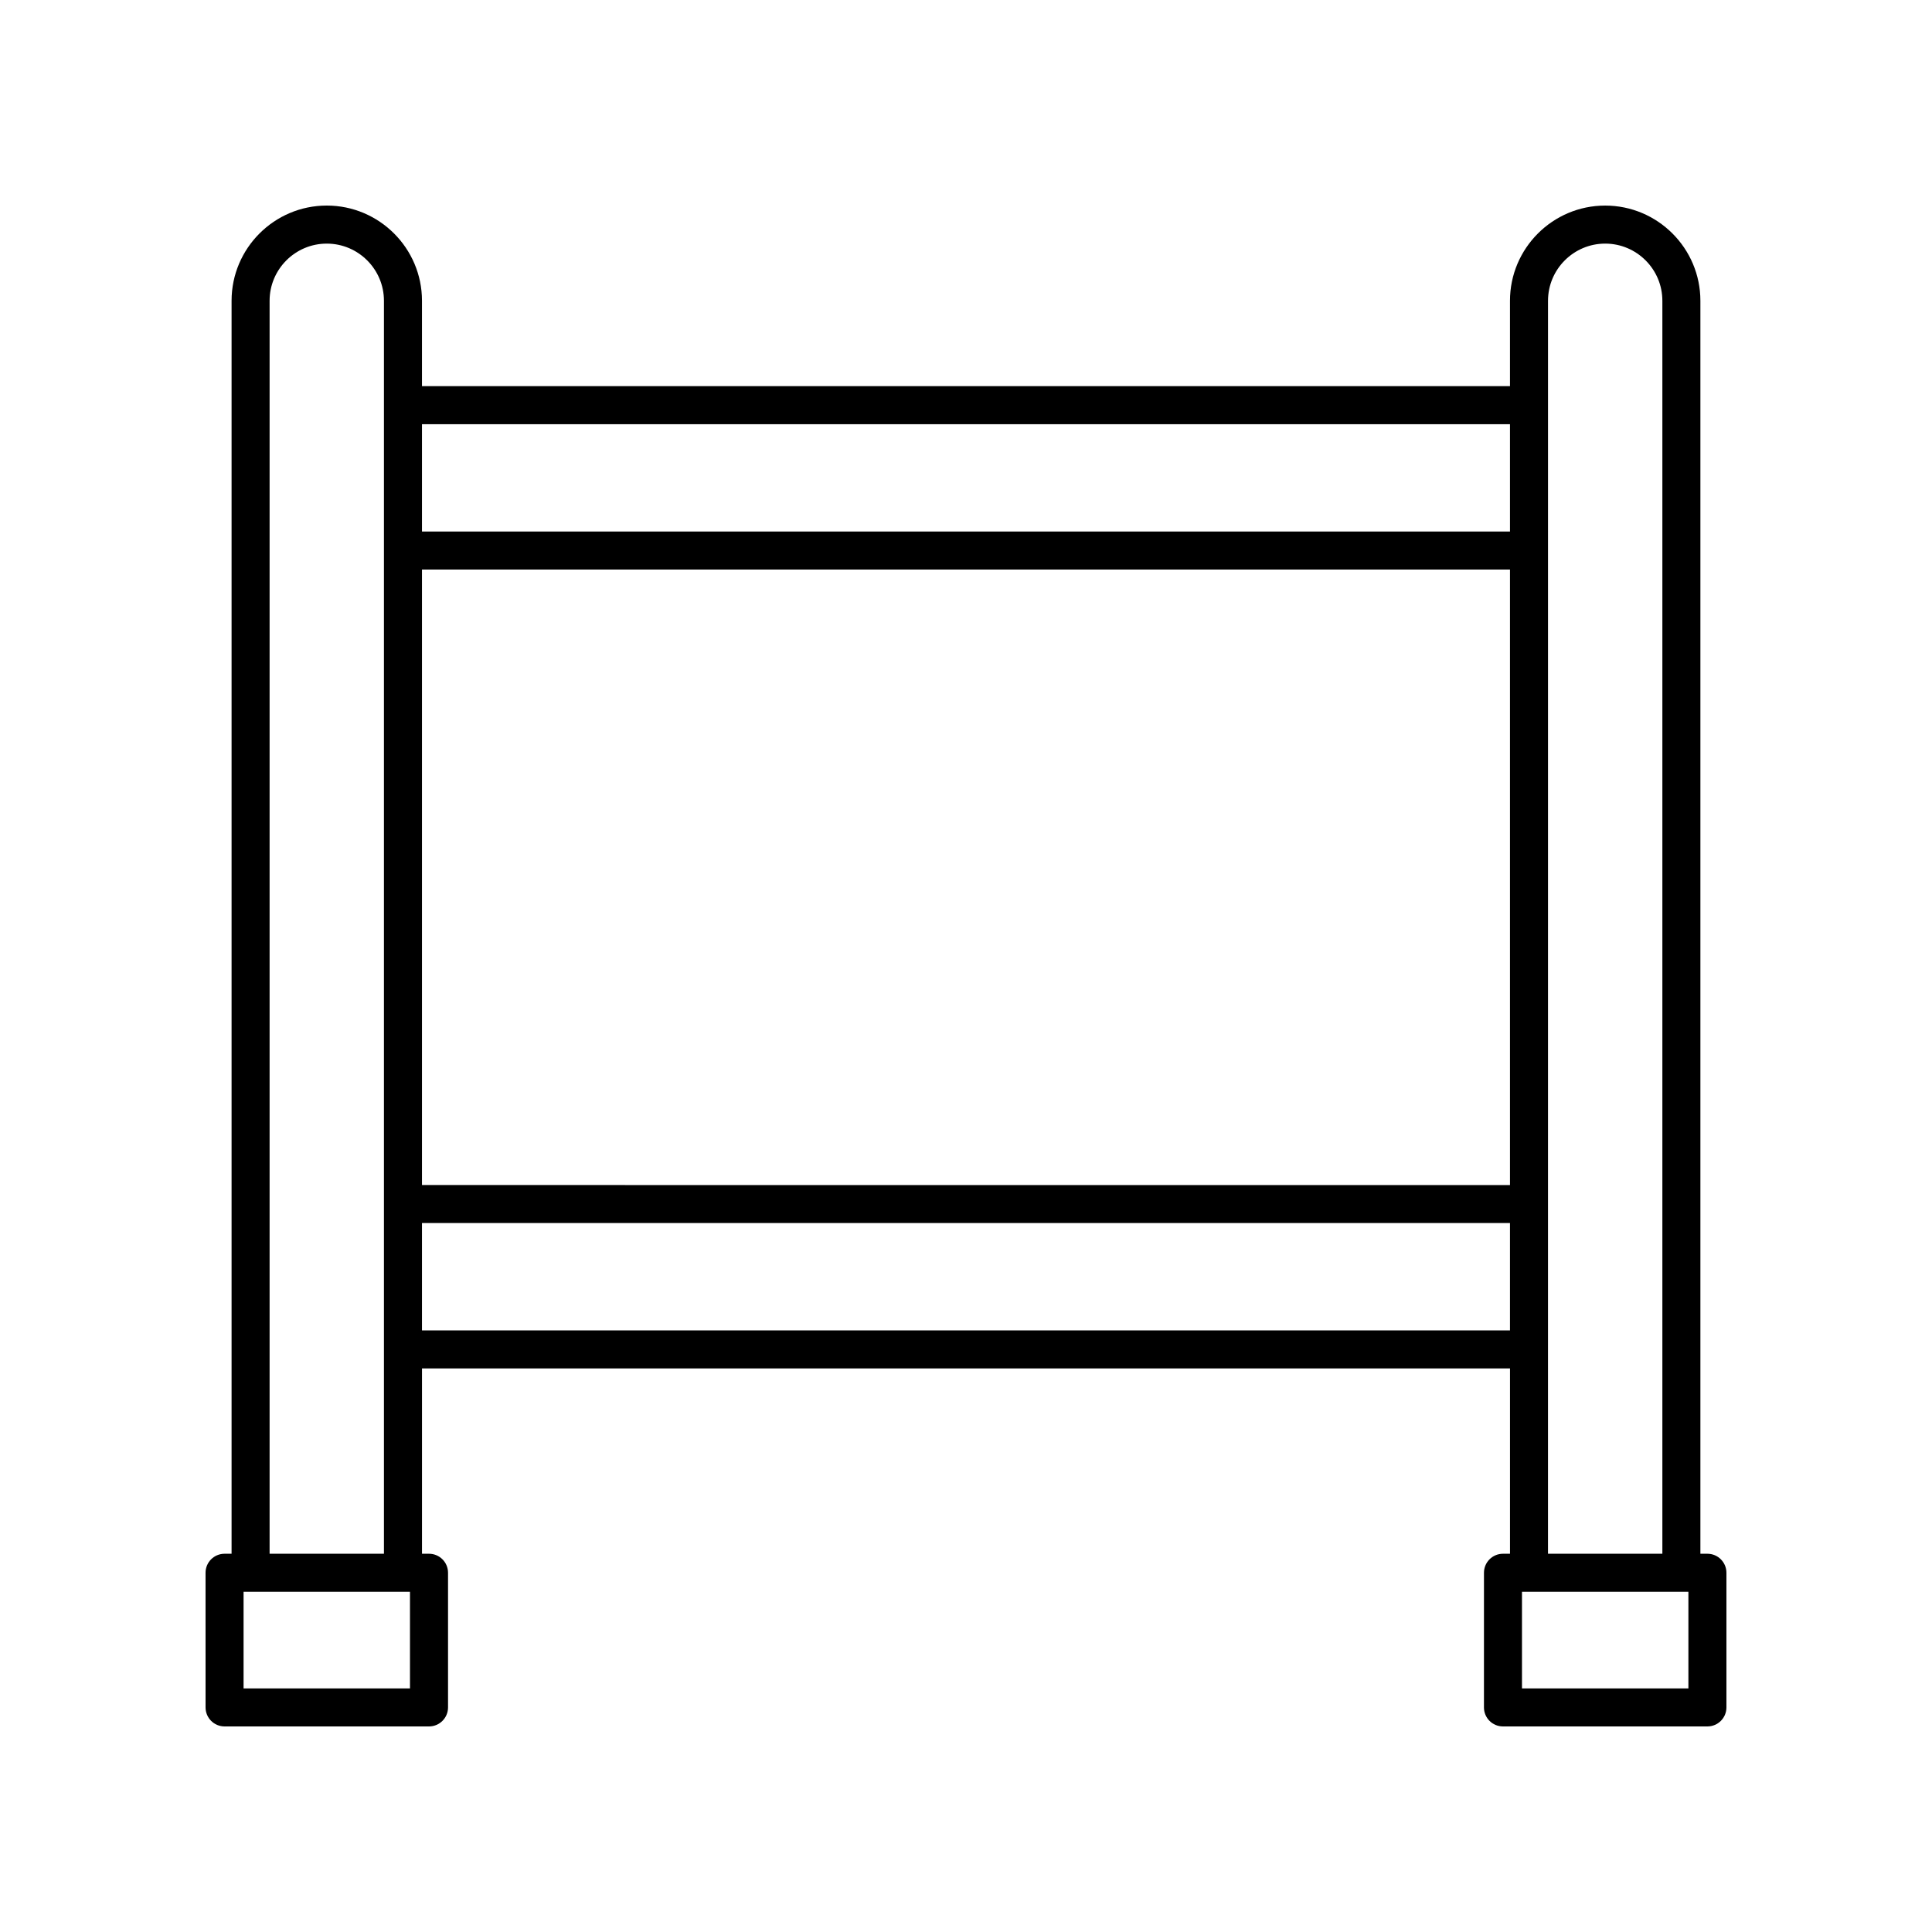 <?xml version="1.0" encoding="UTF-8"?>
<!-- Uploaded to: ICON Repo, www.iconrepo.com, Generator: ICON Repo Mixer Tools -->
<svg fill="#000000" width="800px" height="800px" version="1.1" viewBox="144 144 512 512" xmlns="http://www.w3.org/2000/svg">
 <path d="m596.48 555.76h-1.859v-332.05c0-13.914-11.32-25.23-25.23-25.23-13.91 0-25.23 11.316-25.23 25.23v22.625h-288.33v-22.629c0-13.914-11.32-25.23-25.23-25.23-13.91 0-25.23 11.316-25.23 25.23v332.05l-1.859 0.004c-2.781 0-5.039 2.254-5.039 5.039l0.004 35.684c0 2.785 2.254 5.039 5.039 5.039h54.18c2.781 0 5.039-2.254 5.039-5.039v-35.684c0-2.785-2.254-5.039-5.039-5.039h-1.859v-49.117h288.33v49.117h-1.859c-2.781 0-5.039 2.254-5.039 5.039l-0.004 35.684c0 2.785 2.254 5.039 5.039 5.039h54.18c2.781 0 5.039-2.254 5.039-5.039v-35.684c0-2.785-2.258-5.039-5.039-5.039zm-340.65-260.82h288.33v163.11l-288.33-0.004zm288.33-38.523v28.449l-288.33-0.004v-28.445zm-291.51 335.03h-44.102v-25.609h44.102zm-37.203-35.684v-332.05c0-8.355 6.797-15.152 15.152-15.152 8.355 0 15.152 6.801 15.152 15.152v332.05zm40.383-59.191v-28.449h288.33v28.449zm298.41-272.86c0-8.355 6.797-15.152 15.152-15.152s15.152 6.801 15.152 15.152v332.05h-30.309zm37.203 367.73h-44.102v-25.609h44.102z"/>
</svg>